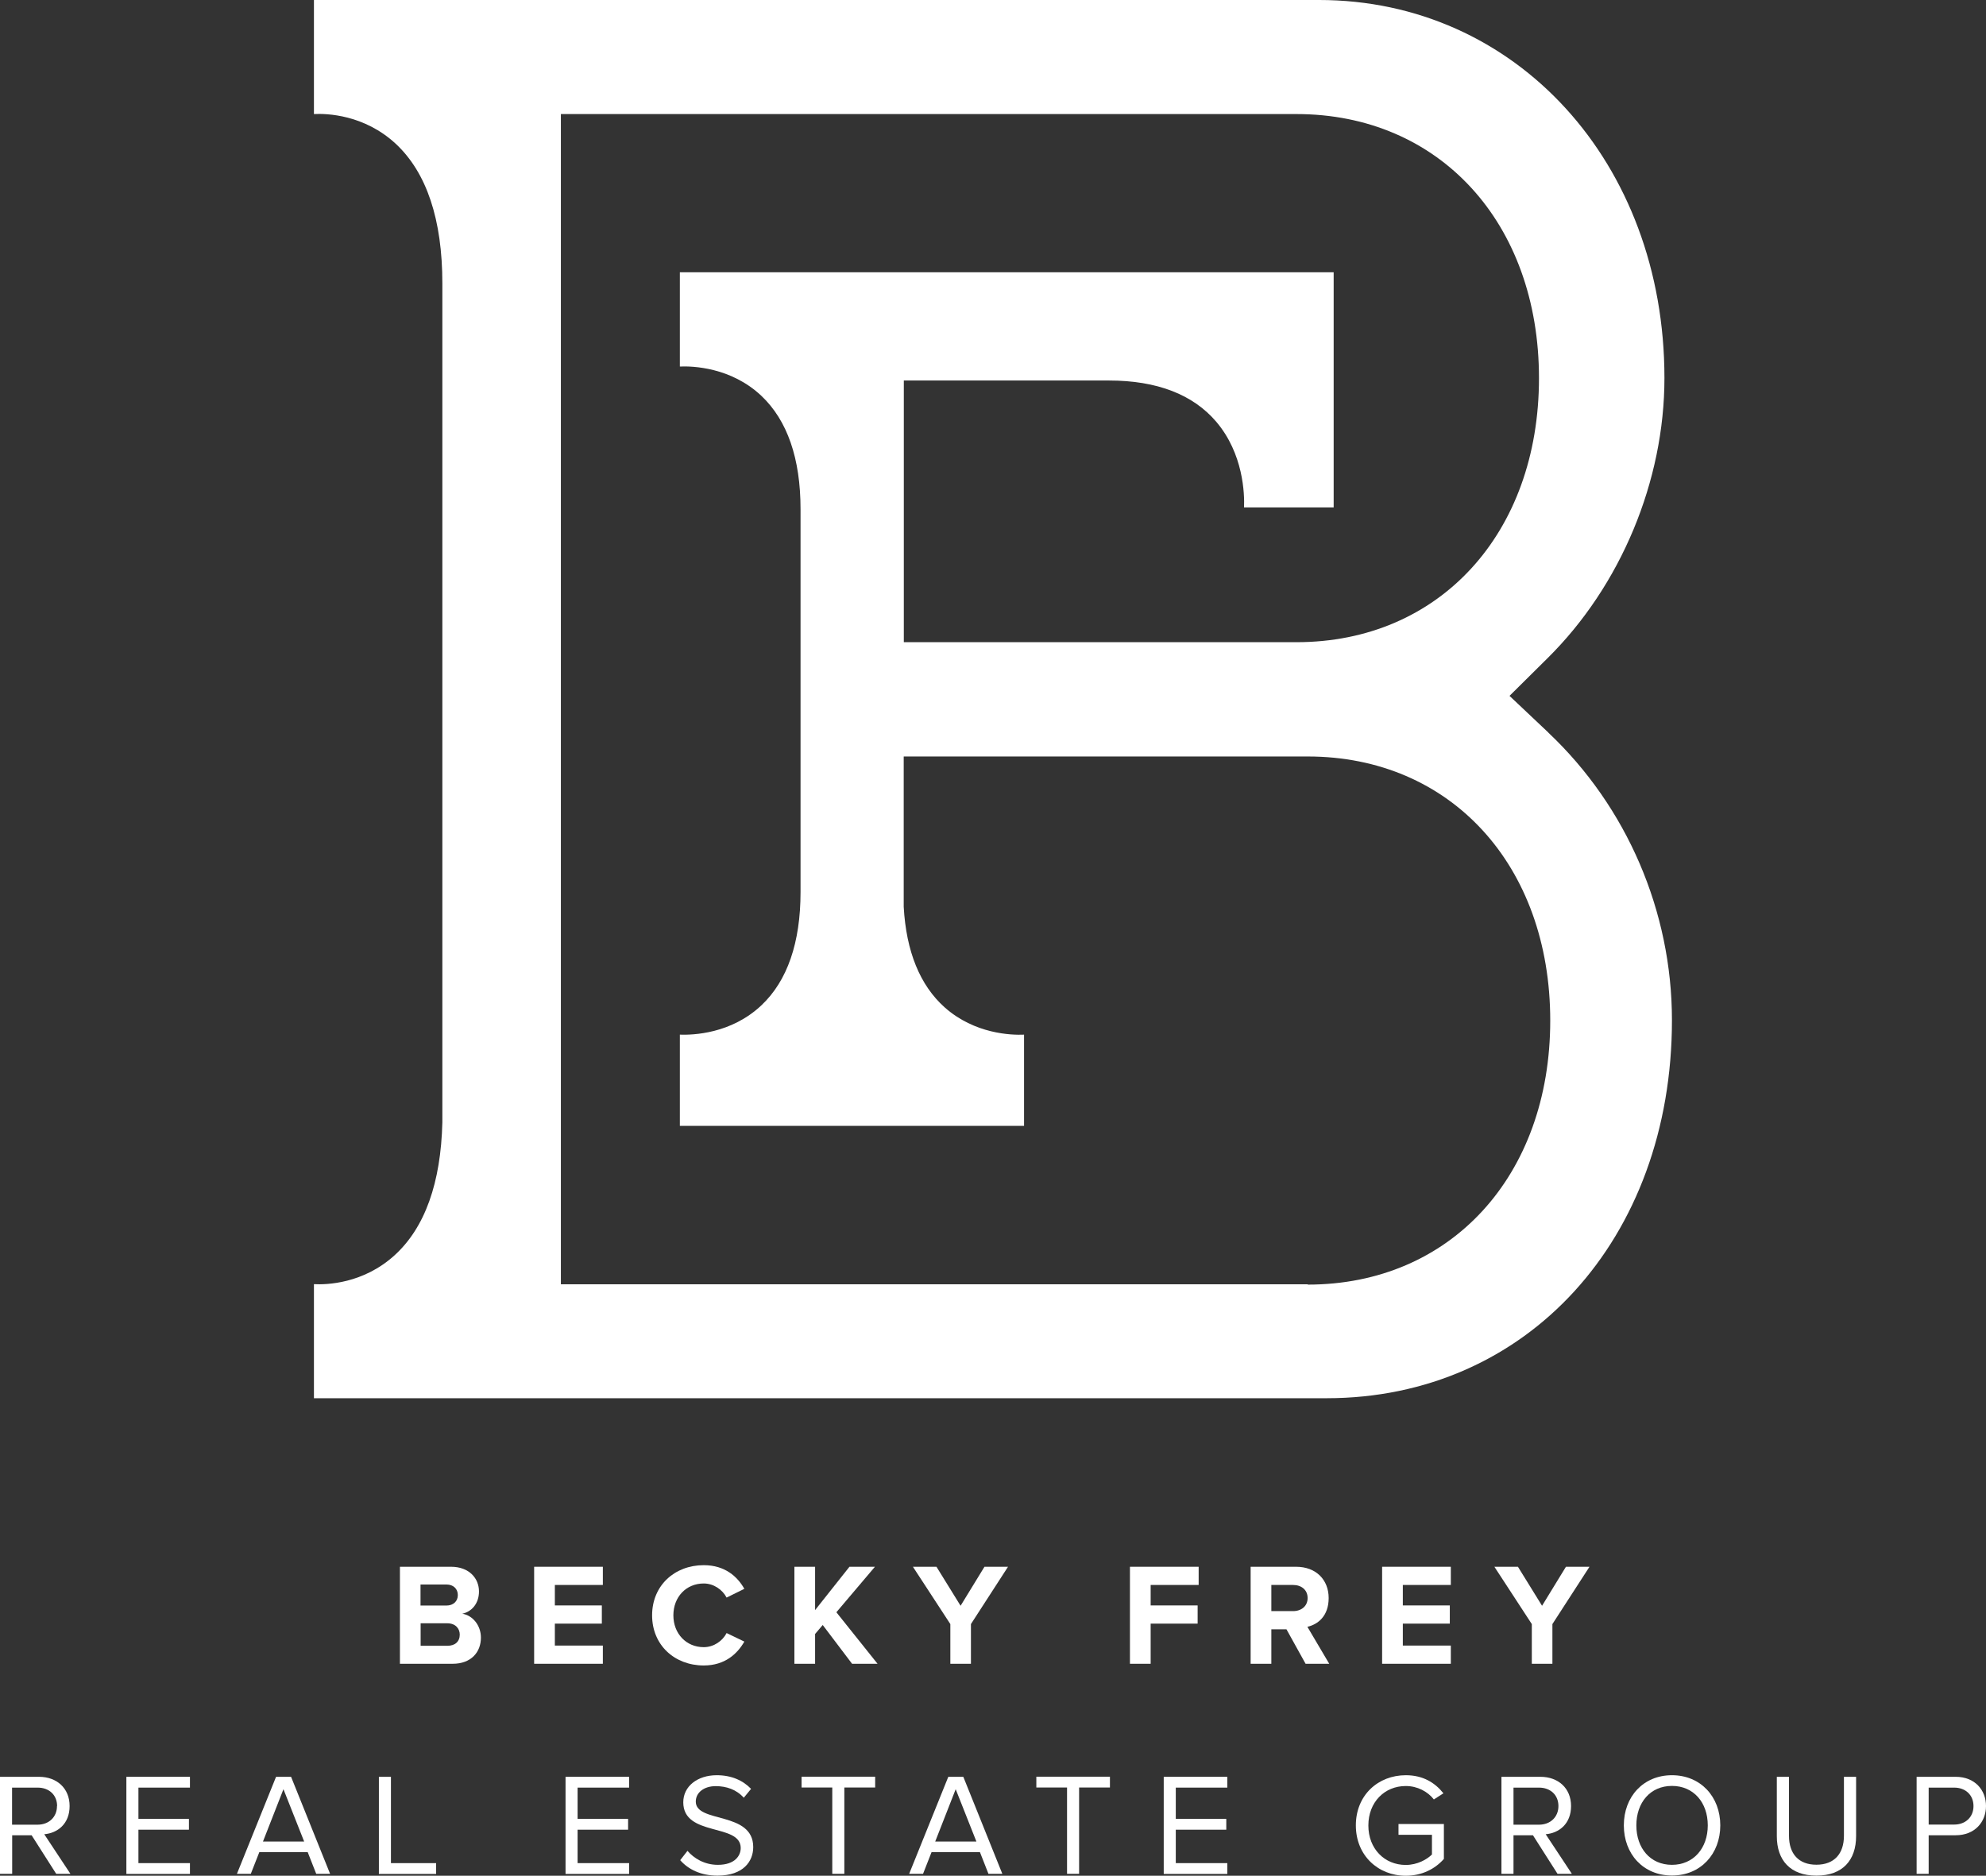 <?xml version="1.0" encoding="UTF-8"?>
<svg xmlns="http://www.w3.org/2000/svg" viewBox="0 0 174.6 164.94">
  <rect x="0" y="0" width="174.6" height="164.94" fill="#333333" stroke="none"/>
  <g fill="#fff">
    <path d="m136.13 64.42-3.42-3.23 3.35-3.32c6.43-6.36 10.27-15.57 10.27-24.63 0-18.95-13.06-33.24-30.37-33.24h-88.36v10.03c1.12-.06 4.42.04 7.2 2.62 2.71 2.53 4.09 6.66 4.09 12.27v73.77c-.13 5.34-1.54 9.27-4.2 11.69-2.76 2.51-5.99 2.6-7.09 2.54v10.03h89.03c17.59 0 30.36-13.98 30.36-33.24 0-9.56-3.96-18.77-10.87-25.29zm-21.16 48.51h-65.66v-102.9h64.67c12.55 0 21.32 9.55 21.32 23.22s-8.77 23.22-21.32 23.22h-34.52v-23.01h18.04c4.21 0 7.39 1.23 9.43 3.63 2.39 2.81 2.49 6.35 2.44 7.53h7.88v-20.68s-57.48 0-57.48 0v8.29c1.12-.05 4.5.06 7.17 2.58 2.28 2.16 3.44 5.51 3.44 9.96v33.67c0 4.45-1.16 7.81-3.44 9.96-2.67 2.52-6.04 2.62-7.17 2.58v8.02h30.26v-8.02c-1.1.05-4.34-.05-6.98-2.4-2.17-1.94-3.38-4.91-3.6-8.84v-13.22h35.52c12.55 0 21.32 9.55 21.32 23.22s-8.77 23.22-21.32 23.22z"></path>
    <path d="m35.16 146.3v-8.53h4.49c1.62 0 2.46 1.04 2.46 2.17 0 1.08-.66 1.79-1.47 1.96.91.14 1.64 1.02 1.64 2.1 0 1.28-.86 2.3-2.48 2.3h-4.63zm5.09-6.04c0-.54-.38-.93-1-.93h-2.28v1.85h2.28c.61 0 1-.38 1-.92zm.17 3.48c0-.54-.38-1-1.1-1h-2.34v1.98h2.34c.69 0 1.1-.37 1.1-.99z"></path>
    <path d="m46.96 146.3v-8.53h6.04v1.6h-4.22v1.8h4.13v1.6h-4.13v1.93h4.22v1.6z"></path>
    <path d="m57.33 142.04c0-2.62 1.98-4.41 4.54-4.41 1.88 0 2.97 1.02 3.57 2.08l-1.56.77c-.36-.69-1.13-1.24-2.01-1.24-1.55 0-2.67 1.19-2.67 2.8s1.13 2.8 2.67 2.8c.88 0 1.65-.54 2.01-1.24l1.56.75c-.61 1.06-1.69 2.1-3.57 2.1-2.56 0-4.54-1.79-4.54-4.41z"></path>
    <path d="m74.91 146.3-2.58-3.41-.67.79v2.62h-1.82v-8.53h1.82v3.81l3.02-3.81h2.24l-3.39 4 3.62 4.53z"></path>
    <path d="m83.55 146.3v-3.49l-3.29-5.04h2.07l2.12 3.43 2.1-3.43h2.07l-3.26 5.04v3.49h-1.82z"></path>
    <path d="m99.34 146.3v-8.53h6.04v1.6h-4.22v1.8h4.13v1.6h-4.13v3.53z"></path>
    <path d="m114.78 146.3-1.68-3.03h-1.33v3.03h-1.82v-8.53h3.99c1.78 0 2.87 1.16 2.87 2.75s-.95 2.32-1.87 2.53l1.92 3.25h-2.09zm.18-5.78c0-.72-.55-1.15-1.28-1.15h-1.91v2.3h1.91c.73 0 1.28-.44 1.28-1.15z"></path>
    <path d="m121.51 146.3v-8.53h6.04v1.6h-4.22v1.8h4.13v1.6h-4.13v1.93h4.22v1.6z"></path>
    <path d="m134.67 146.3v-3.49l-3.29-5.04h2.07l2.12 3.43 2.1-3.43h2.07l-3.26 5.04v3.49h-1.82z"></path>
    <path d="m4.94 164.77-2.16-3.39h-1.71v3.39h-1.07v-8.53h3.43c1.56 0 2.69 1 2.69 2.57s-1.06 2.38-2.23 2.48l2.3 3.48zm.08-5.96c0-.97-.7-1.62-1.71-1.62h-2.25v3.26h2.24c1.01 0 1.71-.68 1.71-1.64z"></path>
    <path d="m11.11 164.77v-8.53h5.59v.95h-4.53v2.75h4.44v.95h-4.44v2.94h4.53v.95h-5.59z"></path>
    <path d="m27.8 164.77-.75-1.91h-4.25l-.75 1.91h-1.22l3.44-8.53h1.32l3.43 8.53zm-2.88-7.44-1.8 4.6h3.62z"></path>
    <path d="m33.31 164.77v-8.53h1.06v7.59h3.97v.95h-5.03z"></path>
    <path d="m49.72 164.77v-8.53h5.59v.95h-4.53v2.75h4.44v.95h-4.44v2.94h4.53v.95h-5.59z"></path>
    <path d="m59.8 163.57.64-.82c.55.64 1.47 1.23 2.67 1.23 1.52 0 2.01-.82 2.01-1.48 0-2.2-5.05-.97-5.05-4.02 0-1.41 1.25-2.38 2.94-2.38 1.29 0 2.3.45 3.02 1.2l-.64.78c-.64-.72-1.53-1.02-2.47-1.02-1.01 0-1.75.55-1.75 1.36 0 1.92 5.05.82 5.05 4 0 1.23-.84 2.51-3.15 2.51-1.47 0-2.57-.56-3.27-1.36z"></path>
    <path d="m73.17 164.77v-7.59h-2.7v-.95h6.47v.95h-2.71v7.59z"></path>
    <path d="m86.9 164.77-.75-1.91h-4.25l-.75 1.91h-1.22l3.44-8.53h1.32l3.43 8.53zm-2.88-7.44-1.8 4.6h3.62z"></path>
    <path d="m93.81 164.77v-7.59h-2.7v-.95h6.47v.95h-2.71v7.59z"></path>
    <path d="m102.31 164.77v-8.53h5.59v.95h-4.53v2.75h4.44v.95h-4.44v2.94h4.53v.95h-5.59z"></path>
    <path d="m119.2 160.51c0-2.66 1.96-4.41 4.39-4.41 1.52 0 2.57.66 3.31 1.59l-.84.54c-.54-.69-1.44-1.18-2.47-1.18-1.87 0-3.29 1.42-3.29 3.47s1.42 3.47 3.29 3.47c1.02 0 1.87-.49 2.3-.92v-1.73h-2.94v-.95h3.99v3.07c-.79.9-1.96 1.48-3.35 1.48-2.43 0-4.39-1.78-4.39-4.43z"></path>
    <path d="m136.93 164.77-2.16-3.39h-1.71v3.39h-1.06v-8.53h3.43c1.56 0 2.69 1 2.69 2.57s-1.06 2.38-2.23 2.48l2.3 3.48h-1.25zm.08-5.96c0-.97-.7-1.62-1.71-1.62h-2.24v3.26h2.24c1.01 0 1.71-.68 1.71-1.64z"></path>
    <path d="m142.76 160.51c0-2.52 1.71-4.41 4.23-4.41s4.25 1.89 4.25 4.41-1.73 4.41-4.25 4.41-4.23-1.89-4.23-4.41zm7.38 0c0-2-1.24-3.47-3.15-3.47s-3.13 1.47-3.13 3.47 1.22 3.47 3.13 3.47 3.15-1.48 3.15-3.47z"></path>
    <path d="m156.21 161.46v-5.22h1.07v5.19c0 1.56.83 2.54 2.41 2.54s2.42-.98 2.42-2.54v-5.19h1.07v5.21c0 2.12-1.18 3.48-3.49 3.48s-3.48-1.37-3.48-3.47z"></path>
    <path d="m168.5 164.77v-8.53h3.43c1.71 0 2.67 1.18 2.67 2.57s-.97 2.57-2.67 2.57h-2.37v3.39zm5-5.96c0-.96-.69-1.62-1.7-1.62h-2.24v3.25h2.24c1.01 0 1.7-.67 1.7-1.62z"></path>
  </g>
</svg>

